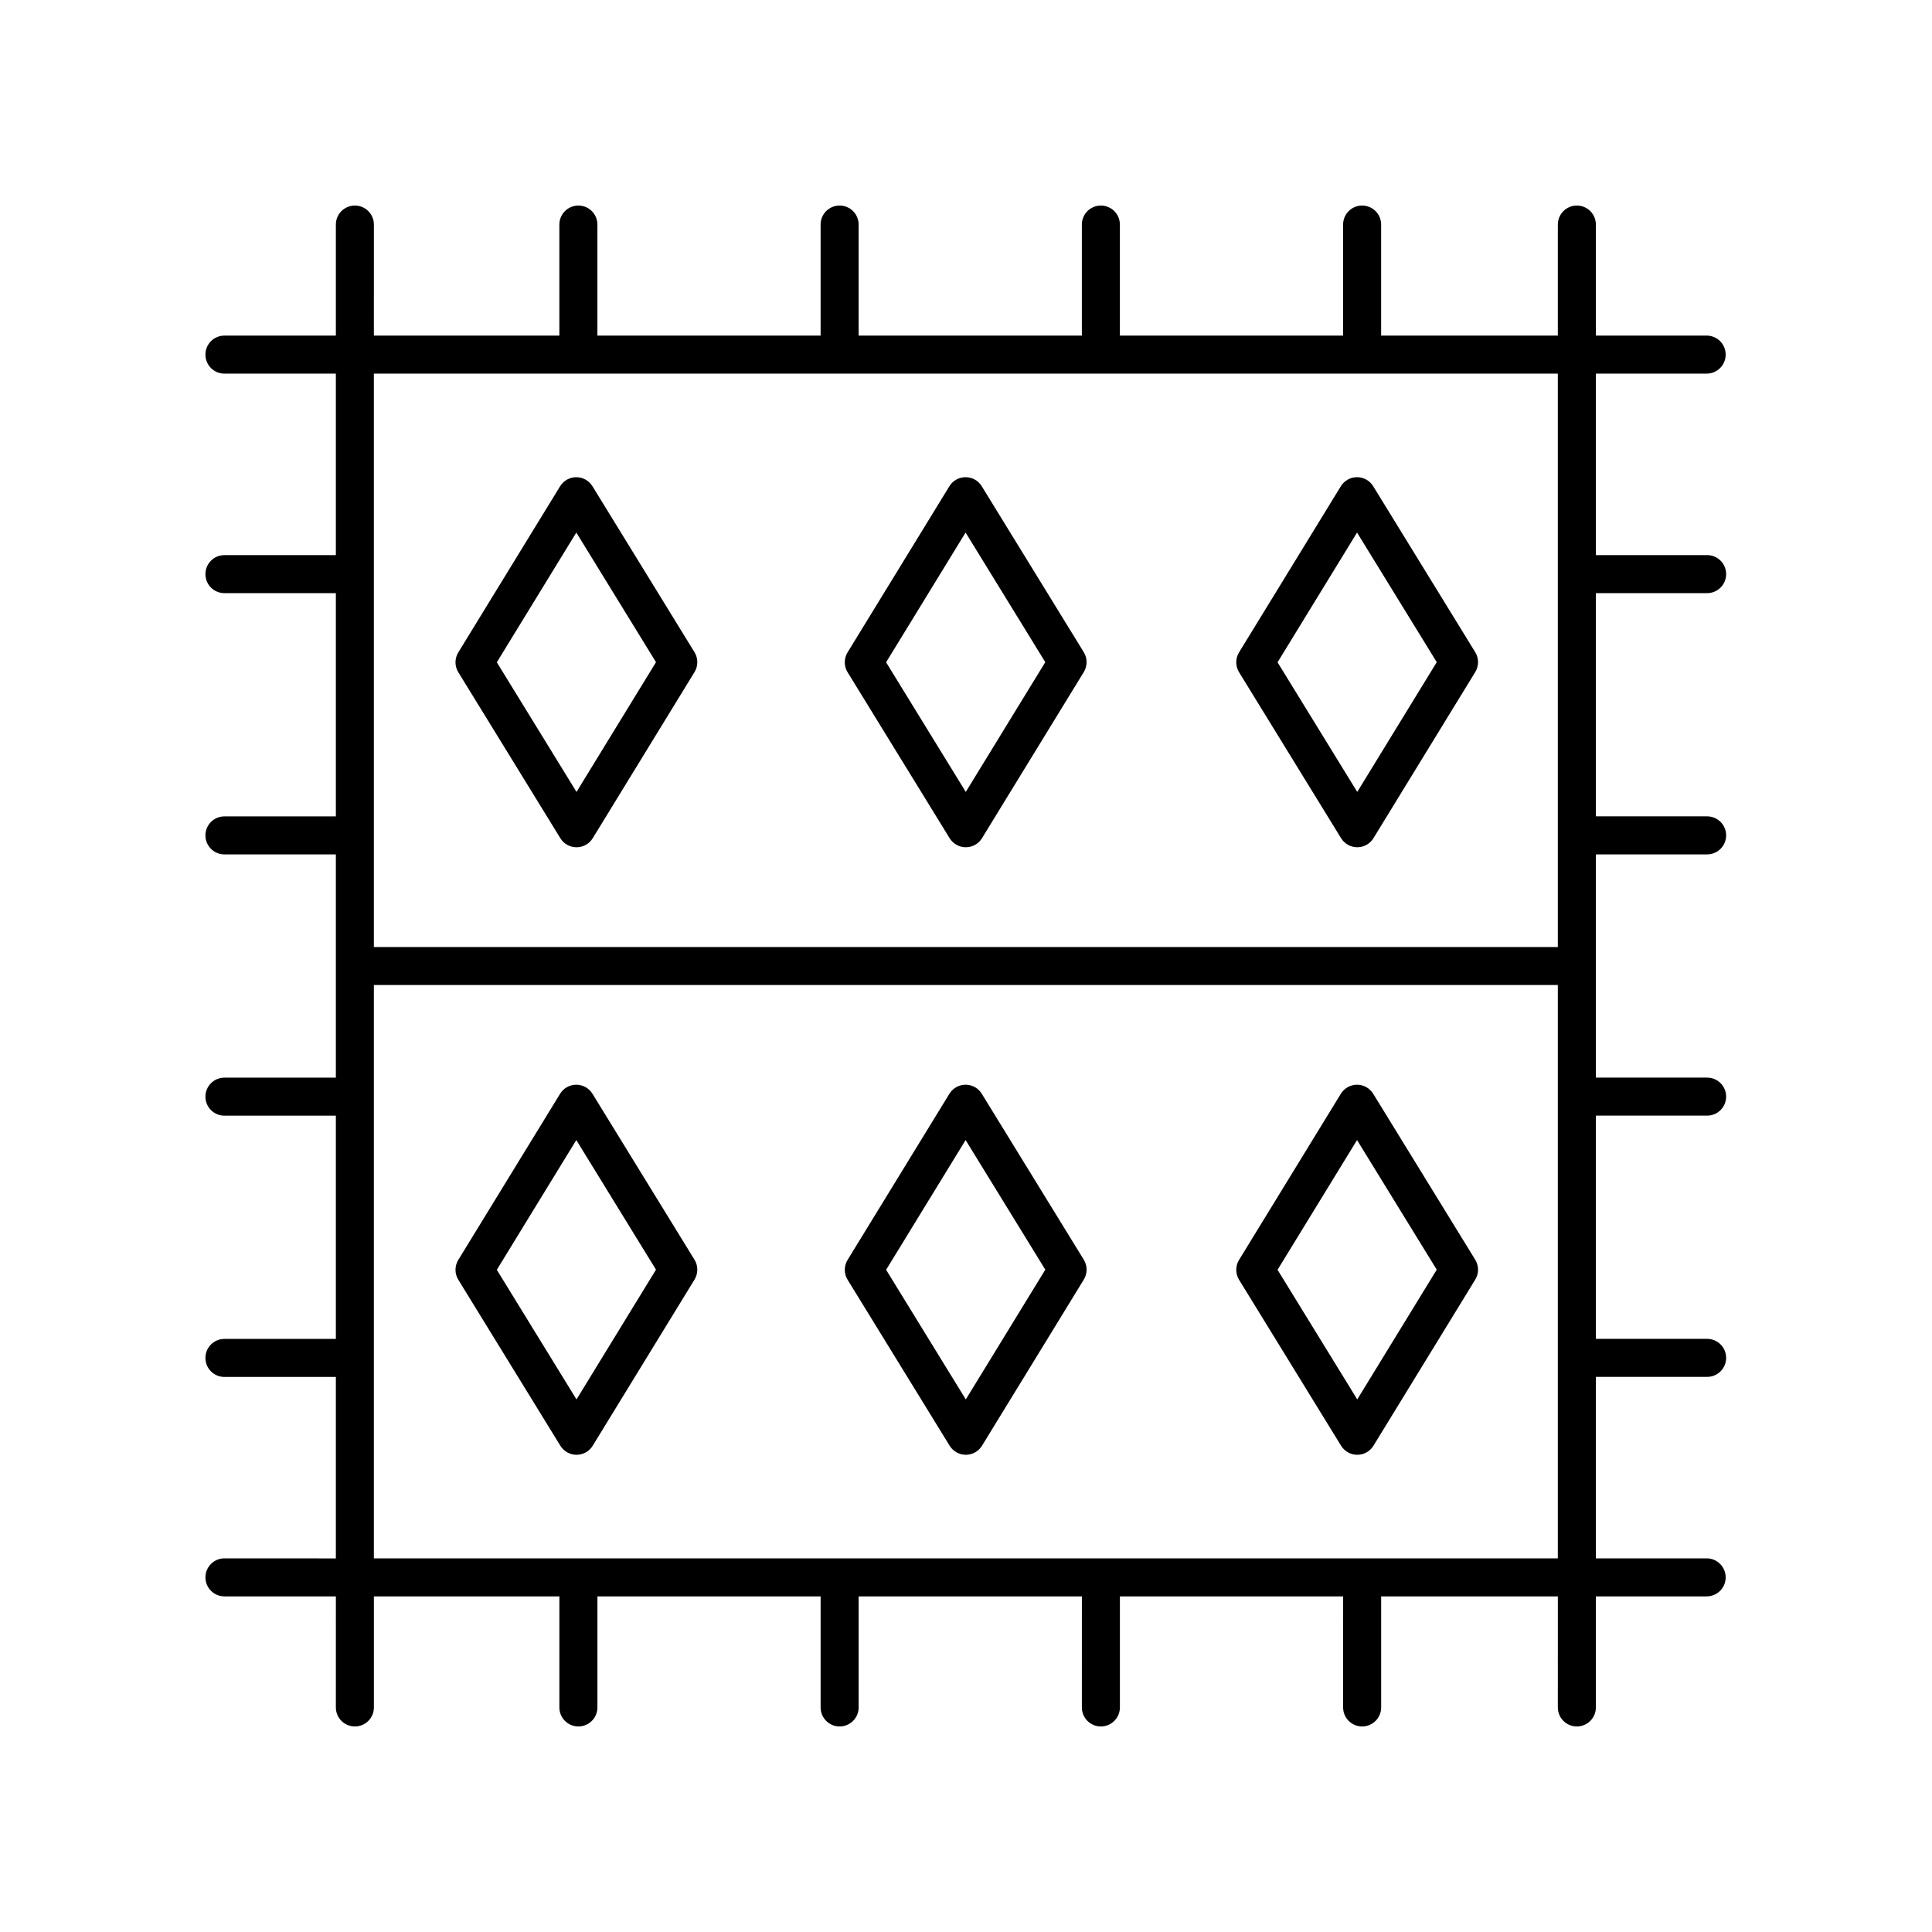 <?xml version="1.0" encoding="UTF-8"?>
<!-- Uploaded to: ICON Repo, www.iconrepo.com, Generator: ICON Repo Mixer Tools -->
<svg fill="#000000" width="800px" height="800px" version="1.1" viewBox="144 144 512 512" xmlns="http://www.w3.org/2000/svg">
 <g>
  <path d="m203.48 556.98c-2.785 0-5.039 2.254-5.039 5.039s2.254 5.039 5.039 5.039h29.531l-0.004 29.43c0 2.785 2.254 5.039 5.039 5.039 2.785 0 5.039-2.254 5.039-5.039v-29.43h49.156v29.43c0 2.785 2.254 5.039 5.039 5.039s5.039-2.254 5.039-5.039v-29.43h59.152v29.43c0 2.785 2.254 5.039 5.039 5.039s5.039-2.254 5.039-5.039v-29.43h59.16l-0.004 29.43c0 2.785 2.254 5.039 5.039 5.039s5.039-2.254 5.039-5.039v-29.43h59.16l-0.004 29.43c0 2.785 2.254 5.039 5.039 5.039s5.039-2.254 5.039-5.039v-29.43h46.828l-0.004 29.43c0 2.785 2.254 5.039 5.039 5.039 2.785 0 5.039-2.254 5.039-5.039v-29.43h29.359c2.785 0 5.039-2.254 5.039-5.039s-2.254-5.039-5.039-5.039h-29.359v-48.09h29.484c2.785 0 5.039-2.254 5.039-5.039s-2.254-5.039-5.039-5.039h-29.484v-59.156h29.484c2.785 0 5.039-2.254 5.039-5.039 0-2.785-2.254-5.039-5.039-5.039h-29.484v-59.156h29.484c2.785 0 5.039-2.254 5.039-5.039s-2.254-5.039-5.039-5.039h-29.484v-59.156h29.484c2.785 0 5.039-2.254 5.039-5.039 0-2.785-2.254-5.039-5.039-5.039h-29.484v-48.094h29.359c2.785 0 5.039-2.254 5.039-5.039s-2.254-5.039-5.039-5.039h-29.359v-29.422c0-2.785-2.254-5.039-5.039-5.039-2.785 0-5.039 2.254-5.039 5.039v29.426h-46.828v-29.426c0-2.785-2.254-5.039-5.039-5.039-2.785 0-5.039 2.254-5.039 5.039v29.426h-59.156v-29.426c0-2.785-2.254-5.039-5.039-5.039s-5.039 2.254-5.039 5.039v29.426h-59.156v-29.426c0-2.785-2.254-5.039-5.039-5.039-2.785 0-5.039 2.254-5.039 5.039v29.426h-59.152v-29.426c0-2.785-2.254-5.039-5.039-5.039s-5.039 2.254-5.039 5.039v29.426h-49.156l0.004-29.426c0-2.785-2.254-5.039-5.039-5.039-2.785 0-5.039 2.254-5.039 5.039v29.426h-29.531c-2.785 0-5.039 2.254-5.039 5.039 0 2.785 2.254 5.039 5.039 5.039h29.531v48.094h-29.531c-2.785 0-5.039 2.254-5.039 5.039 0 2.785 2.254 5.039 5.039 5.039h29.531v59.16h-29.531c-2.785 0-5.039 2.254-5.039 5.039 0 2.785 2.254 5.039 5.039 5.039h29.531v59.16h-29.531c-2.785 0-5.039 2.254-5.039 5.039s2.254 5.039 5.039 5.039h29.531v59.16h-29.531c-2.785 0-5.039 2.254-5.039 5.039 0 2.785 2.254 5.039 5.039 5.039h29.531v48.09zm353.36-313.96v151.95h-313.76v-151.95zm-313.76 162.02h313.76v151.94h-313.76z"/>
  <path d="m404.18 433.86c-0.914-1.492-2.539-2.402-4.289-2.402h-0.004c-1.75 0-3.375 0.91-4.289 2.406l-26.977 44.02c-0.992 1.617-0.988 3.656 0.004 5.269l27.039 43.977c0.914 1.492 2.539 2.402 4.289 2.402h0.004c1.75 0 3.375-0.91 4.289-2.406l26.973-44.02c0.992-1.617 0.988-3.656-0.004-5.269zm-4.234 81.004-21.117-34.352 21.066-34.387 21.121 34.352z"/>
  <path d="m301.01 433.86c-0.914-1.492-2.539-2.402-4.289-2.402h-0.004c-1.75 0-3.375 0.91-4.289 2.406l-26.973 44.02c-0.992 1.617-0.988 3.656 0.004 5.269l27.039 43.977c0.914 1.492 2.539 2.402 4.289 2.402h0.004c1.75 0 3.375-0.91 4.289-2.406l26.973-44.02c0.992-1.617 0.988-3.656-0.004-5.269zm-4.231 81.004-21.117-34.352 21.066-34.387 21.117 34.352z"/>
  <path d="m534.95 477.84-27.035-43.977c-0.914-1.492-2.539-2.402-4.289-2.402h-0.004c-1.75 0-3.375 0.91-4.289 2.406l-26.973 44.02c-0.992 1.617-0.988 3.656 0.004 5.269l27.035 43.977c0.914 1.492 2.539 2.402 4.289 2.402h0.004c1.75 0 3.375-0.91 4.289-2.406l26.973-44.02c0.996-1.621 0.992-3.656-0.004-5.269zm-31.266 37.02-21.121-34.348 21.066-34.383 21.121 34.348z"/>
  <path d="m395.66 366.13c0.914 1.492 2.539 2.402 4.289 2.402h0.004c1.75 0 3.375-0.91 4.289-2.406l26.973-44.02c0.992-1.617 0.988-3.656-0.004-5.269l-27.035-43.977c-0.914-1.492-2.539-2.402-4.289-2.402h-0.004c-1.75 0-3.375 0.91-4.289 2.406l-26.977 44.02c-0.992 1.617-0.988 3.656 0.004 5.269zm4.231-81 21.121 34.352-21.07 34.383-21.117-34.352z"/>
  <path d="m265.46 322.16 27.039 43.977c0.914 1.492 2.539 2.402 4.289 2.402h0.004c1.75 0 3.375-0.91 4.289-2.406l26.973-44.02c0.992-1.617 0.988-3.656-0.004-5.269l-27.039-43.977c-0.914-1.492-2.539-2.402-4.289-2.402h-0.004c-1.75 0-3.375 0.91-4.289 2.406l-26.973 44.02c-0.996 1.617-0.992 3.656 0.004 5.269zm31.27-37.027 21.117 34.352-21.066 34.383-21.117-34.352z"/>
  <path d="m499.4 366.13c0.914 1.492 2.539 2.402 4.289 2.402h0.004c1.75 0 3.375-0.91 4.289-2.406l26.973-44.02c0.992-1.617 0.988-3.656-0.004-5.269l-27.035-43.977c-0.914-1.492-2.539-2.402-4.289-2.402h-0.004c-1.75 0-3.375 0.91-4.289 2.406l-26.973 44.02c-0.992 1.617-0.988 3.656 0.004 5.269zm4.231-80.996 21.121 34.348-21.066 34.383-21.121-34.348z"/>
 </g>
</svg>